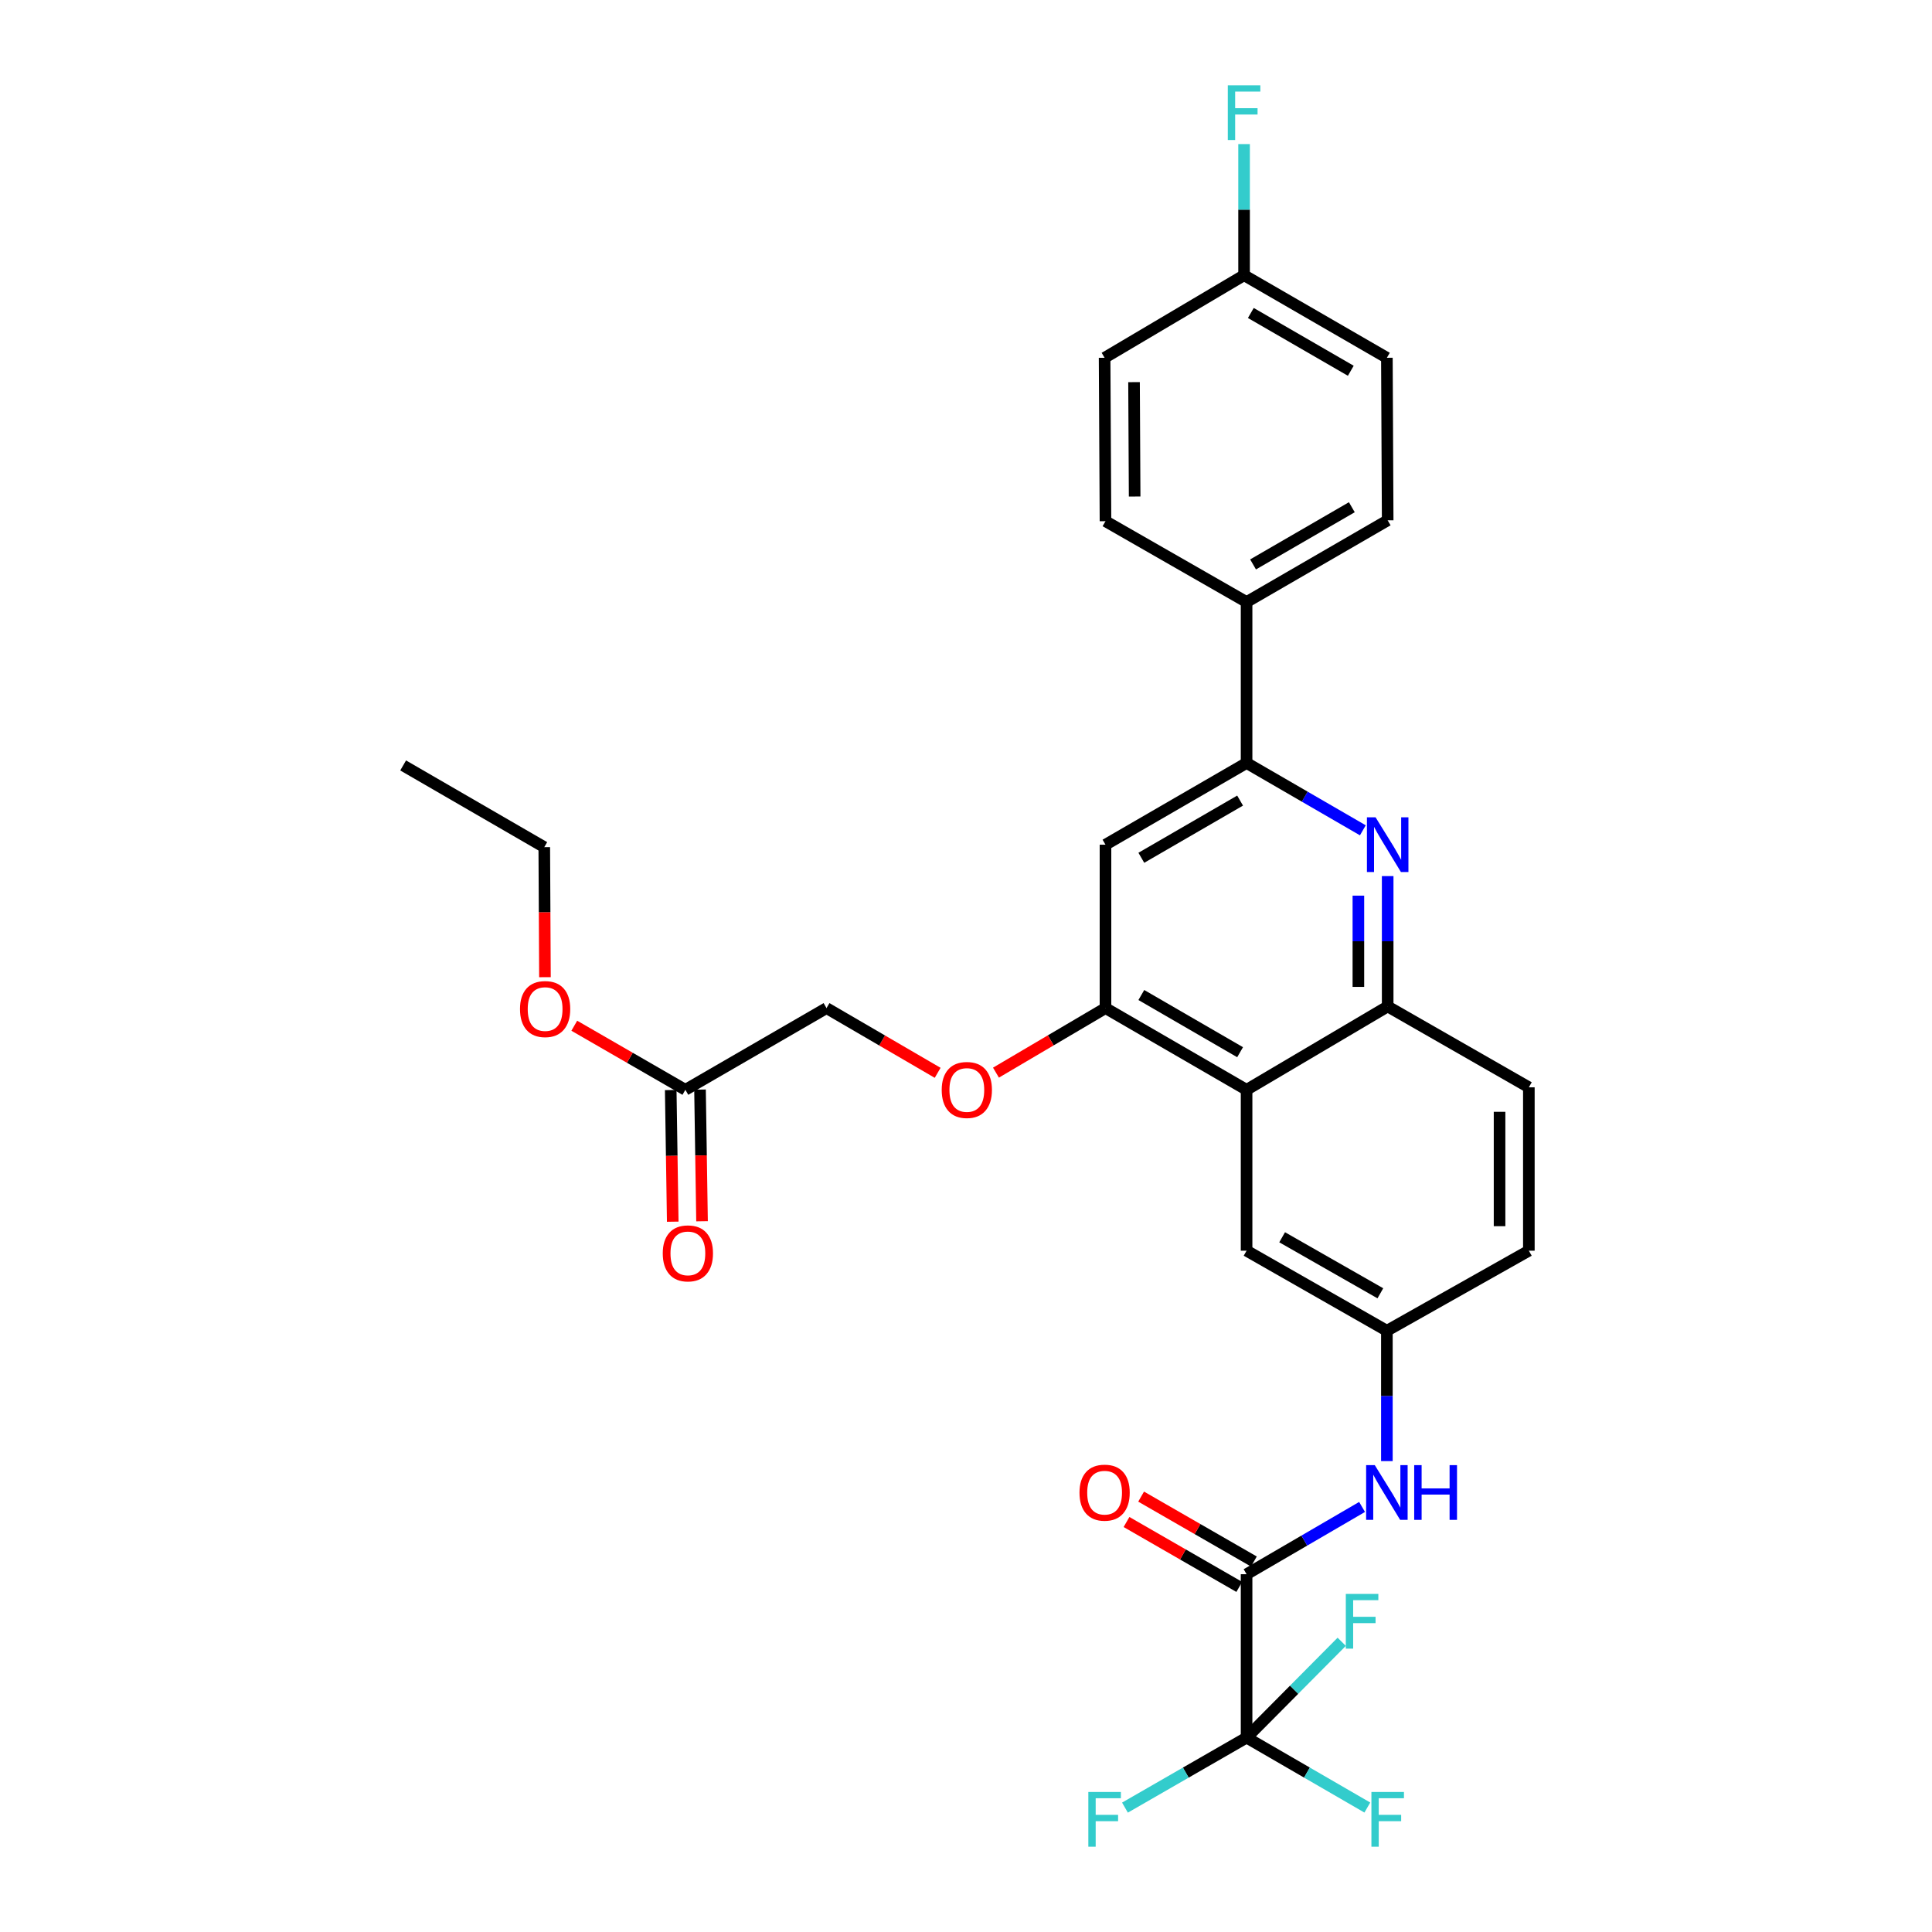 <?xml version='1.0' encoding='iso-8859-1'?>
<svg version='1.1' baseProfile='full'
              xmlns='http://www.w3.org/2000/svg'
                      xmlns:rdkit='http://www.rdkit.org/xml'
                      xmlns:xlink='http://www.w3.org/1999/xlink'
                  xml:space='preserve'
width='1000px' height='1000px' viewBox='0 0 1000 1000'>
<!-- END OF HEADER -->
<rect style='opacity:1.0;fill:#FFFFFF;stroke:none' width='1000' height='1000' x='0' y='0'> </rect>
<path class='bond-1' d='M 645.228,899.389 L 645.228,814.809' style='fill:none;fill-rule:evenodd;stroke:#000000;stroke-width:6px;stroke-linecap:butt;stroke-linejoin:miter;stroke-opacity:1' />
<path class='bond-16' d='M 645.228,899.389 L 676.479,917.487' style='fill:none;fill-rule:evenodd;stroke:#000000;stroke-width:6px;stroke-linecap:butt;stroke-linejoin:miter;stroke-opacity:1' />
<path class='bond-16' d='M 676.479,917.487 L 707.73,935.585' style='fill:none;fill-rule:evenodd;stroke:#33CCCC;stroke-width:6px;stroke-linecap:butt;stroke-linejoin:miter;stroke-opacity:1' />
<path class='bond-17' d='M 645.228,899.389 L 613.755,917.503' style='fill:none;fill-rule:evenodd;stroke:#000000;stroke-width:6px;stroke-linecap:butt;stroke-linejoin:miter;stroke-opacity:1' />
<path class='bond-17' d='M 613.755,917.503 L 582.282,935.617' style='fill:none;fill-rule:evenodd;stroke:#33CCCC;stroke-width:6px;stroke-linecap:butt;stroke-linejoin:miter;stroke-opacity:1' />
<path class='bond-18' d='M 645.228,899.389 L 669.848,874.588' style='fill:none;fill-rule:evenodd;stroke:#000000;stroke-width:6px;stroke-linecap:butt;stroke-linejoin:miter;stroke-opacity:1' />
<path class='bond-18' d='M 669.848,874.588 L 694.468,849.788' style='fill:none;fill-rule:evenodd;stroke:#33CCCC;stroke-width:6px;stroke-linecap:butt;stroke-linejoin:miter;stroke-opacity:1' />
<path class='bond-0' d='M 718.26,453.465 L 718.26,487.203' style='fill:none;fill-rule:evenodd;stroke:#0000FF;stroke-width:6px;stroke-linecap:butt;stroke-linejoin:miter;stroke-opacity:1' />
<path class='bond-0' d='M 718.26,487.203 L 718.26,520.941' style='fill:none;fill-rule:evenodd;stroke:#000000;stroke-width:6px;stroke-linecap:butt;stroke-linejoin:miter;stroke-opacity:1' />
<path class='bond-0' d='M 703.097,463.586 L 703.097,487.203' style='fill:none;fill-rule:evenodd;stroke:#0000FF;stroke-width:6px;stroke-linecap:butt;stroke-linejoin:miter;stroke-opacity:1' />
<path class='bond-0' d='M 703.097,487.203 L 703.097,510.819' style='fill:none;fill-rule:evenodd;stroke:#000000;stroke-width:6px;stroke-linecap:butt;stroke-linejoin:miter;stroke-opacity:1' />
<path class='bond-3' d='M 705.41,429.77 L 675.319,412.344' style='fill:none;fill-rule:evenodd;stroke:#0000FF;stroke-width:6px;stroke-linecap:butt;stroke-linejoin:miter;stroke-opacity:1' />
<path class='bond-3' d='M 675.319,412.344 L 645.228,394.918' style='fill:none;fill-rule:evenodd;stroke:#000000;stroke-width:6px;stroke-linecap:butt;stroke-linejoin:miter;stroke-opacity:1' />
<path class='bond-7' d='M 645.228,814.809 L 675.117,797.401' style='fill:none;fill-rule:evenodd;stroke:#000000;stroke-width:6px;stroke-linecap:butt;stroke-linejoin:miter;stroke-opacity:1' />
<path class='bond-7' d='M 675.117,797.401 L 705.006,779.994' style='fill:none;fill-rule:evenodd;stroke:#0000FF;stroke-width:6px;stroke-linecap:butt;stroke-linejoin:miter;stroke-opacity:1' />
<path class='bond-13' d='M 649.01,808.238 L 619.827,791.442' style='fill:none;fill-rule:evenodd;stroke:#000000;stroke-width:6px;stroke-linecap:butt;stroke-linejoin:miter;stroke-opacity:1' />
<path class='bond-13' d='M 619.827,791.442 L 590.644,774.646' style='fill:none;fill-rule:evenodd;stroke:#FF0000;stroke-width:6px;stroke-linecap:butt;stroke-linejoin:miter;stroke-opacity:1' />
<path class='bond-13' d='M 641.447,821.38 L 612.264,804.584' style='fill:none;fill-rule:evenodd;stroke:#000000;stroke-width:6px;stroke-linecap:butt;stroke-linejoin:miter;stroke-opacity:1' />
<path class='bond-13' d='M 612.264,804.584 L 583.08,787.787' style='fill:none;fill-rule:evenodd;stroke:#FF0000;stroke-width:6px;stroke-linecap:butt;stroke-linejoin:miter;stroke-opacity:1' />
<path class='bond-2' d='M 645.228,564.085 L 645.228,647.36' style='fill:none;fill-rule:evenodd;stroke:#000000;stroke-width:6px;stroke-linecap:butt;stroke-linejoin:miter;stroke-opacity:1' />
<path class='bond-4' d='M 645.228,564.085 L 572.197,521.791' style='fill:none;fill-rule:evenodd;stroke:#000000;stroke-width:6px;stroke-linecap:butt;stroke-linejoin:miter;stroke-opacity:1' />
<path class='bond-4' d='M 641.872,544.621 L 590.75,515.015' style='fill:none;fill-rule:evenodd;stroke:#000000;stroke-width:6px;stroke-linecap:butt;stroke-linejoin:miter;stroke-opacity:1' />
<path class='bond-30' d='M 645.228,564.085 L 718.26,520.941' style='fill:none;fill-rule:evenodd;stroke:#000000;stroke-width:6px;stroke-linecap:butt;stroke-linejoin:miter;stroke-opacity:1' />
<path class='bond-8' d='M 645.228,394.918 L 645.228,311.61' style='fill:none;fill-rule:evenodd;stroke:#000000;stroke-width:6px;stroke-linecap:butt;stroke-linejoin:miter;stroke-opacity:1' />
<path class='bond-31' d='M 645.228,394.918 L 572.197,437.212' style='fill:none;fill-rule:evenodd;stroke:#000000;stroke-width:6px;stroke-linecap:butt;stroke-linejoin:miter;stroke-opacity:1' />
<path class='bond-31' d='M 641.872,414.383 L 590.75,443.988' style='fill:none;fill-rule:evenodd;stroke:#000000;stroke-width:6px;stroke-linecap:butt;stroke-linejoin:miter;stroke-opacity:1' />
<path class='bond-6' d='M 572.197,521.791 L 572.197,437.212' style='fill:none;fill-rule:evenodd;stroke:#000000;stroke-width:6px;stroke-linecap:butt;stroke-linejoin:miter;stroke-opacity:1' />
<path class='bond-10' d='M 572.197,521.791 L 543.855,538.494' style='fill:none;fill-rule:evenodd;stroke:#000000;stroke-width:6px;stroke-linecap:butt;stroke-linejoin:miter;stroke-opacity:1' />
<path class='bond-10' d='M 543.855,538.494 L 515.512,555.197' style='fill:none;fill-rule:evenodd;stroke:#FF0000;stroke-width:6px;stroke-linecap:butt;stroke-linejoin:miter;stroke-opacity:1' />
<path class='bond-5' d='M 718.26,520.941 L 791.333,562.788' style='fill:none;fill-rule:evenodd;stroke:#000000;stroke-width:6px;stroke-linecap:butt;stroke-linejoin:miter;stroke-opacity:1' />
<path class='bond-12' d='M 717.847,756.262 L 717.847,722.528' style='fill:none;fill-rule:evenodd;stroke:#0000FF;stroke-width:6px;stroke-linecap:butt;stroke-linejoin:miter;stroke-opacity:1' />
<path class='bond-12' d='M 717.847,722.528 L 717.847,688.794' style='fill:none;fill-rule:evenodd;stroke:#000000;stroke-width:6px;stroke-linecap:butt;stroke-linejoin:miter;stroke-opacity:1' />
<path class='bond-19' d='M 645.228,311.61 L 718.26,269.316' style='fill:none;fill-rule:evenodd;stroke:#000000;stroke-width:6px;stroke-linecap:butt;stroke-linejoin:miter;stroke-opacity:1' />
<path class='bond-19' d='M 648.585,292.145 L 699.706,262.539' style='fill:none;fill-rule:evenodd;stroke:#000000;stroke-width:6px;stroke-linecap:butt;stroke-linejoin:miter;stroke-opacity:1' />
<path class='bond-20' d='M 645.228,311.61 L 572.197,269.771' style='fill:none;fill-rule:evenodd;stroke:#000000;stroke-width:6px;stroke-linecap:butt;stroke-linejoin:miter;stroke-opacity:1' />
<path class='bond-9' d='M 645.228,647.36 L 717.847,688.794' style='fill:none;fill-rule:evenodd;stroke:#000000;stroke-width:6px;stroke-linecap:butt;stroke-linejoin:miter;stroke-opacity:1' />
<path class='bond-9' d='M 663.635,640.406 L 714.468,669.41' style='fill:none;fill-rule:evenodd;stroke:#000000;stroke-width:6px;stroke-linecap:butt;stroke-linejoin:miter;stroke-opacity:1' />
<path class='bond-21' d='M 485.328,555.291 L 456.566,538.541' style='fill:none;fill-rule:evenodd;stroke:#FF0000;stroke-width:6px;stroke-linecap:butt;stroke-linejoin:miter;stroke-opacity:1' />
<path class='bond-21' d='M 456.566,538.541 L 427.803,521.791' style='fill:none;fill-rule:evenodd;stroke:#000000;stroke-width:6px;stroke-linecap:butt;stroke-linejoin:miter;stroke-opacity:1' />
<path class='bond-11' d='M 354.746,564.085 L 427.803,521.791' style='fill:none;fill-rule:evenodd;stroke:#000000;stroke-width:6px;stroke-linecap:butt;stroke-linejoin:miter;stroke-opacity:1' />
<path class='bond-15' d='M 347.166,564.202 L 347.689,598.274' style='fill:none;fill-rule:evenodd;stroke:#000000;stroke-width:6px;stroke-linecap:butt;stroke-linejoin:miter;stroke-opacity:1' />
<path class='bond-15' d='M 347.689,598.274 L 348.211,632.347' style='fill:none;fill-rule:evenodd;stroke:#FF0000;stroke-width:6px;stroke-linecap:butt;stroke-linejoin:miter;stroke-opacity:1' />
<path class='bond-15' d='M 362.327,563.969 L 362.849,598.042' style='fill:none;fill-rule:evenodd;stroke:#000000;stroke-width:6px;stroke-linecap:butt;stroke-linejoin:miter;stroke-opacity:1' />
<path class='bond-15' d='M 362.849,598.042 L 363.372,632.114' style='fill:none;fill-rule:evenodd;stroke:#FF0000;stroke-width:6px;stroke-linecap:butt;stroke-linejoin:miter;stroke-opacity:1' />
<path class='bond-26' d='M 354.746,564.085 L 325.997,547.499' style='fill:none;fill-rule:evenodd;stroke:#000000;stroke-width:6px;stroke-linecap:butt;stroke-linejoin:miter;stroke-opacity:1' />
<path class='bond-26' d='M 325.997,547.499 L 297.248,530.913' style='fill:none;fill-rule:evenodd;stroke:#FF0000;stroke-width:6px;stroke-linecap:butt;stroke-linejoin:miter;stroke-opacity:1' />
<path class='bond-22' d='M 717.847,688.794 L 791.333,647.36' style='fill:none;fill-rule:evenodd;stroke:#000000;stroke-width:6px;stroke-linecap:butt;stroke-linejoin:miter;stroke-opacity:1' />
<path class='bond-14' d='M 791.333,562.788 L 791.333,647.36' style='fill:none;fill-rule:evenodd;stroke:#000000;stroke-width:6px;stroke-linecap:butt;stroke-linejoin:miter;stroke-opacity:1' />
<path class='bond-14' d='M 776.171,575.474 L 776.171,634.674' style='fill:none;fill-rule:evenodd;stroke:#000000;stroke-width:6px;stroke-linecap:butt;stroke-linejoin:miter;stroke-opacity:1' />
<path class='bond-24' d='M 718.26,269.316 L 717.847,185.191' style='fill:none;fill-rule:evenodd;stroke:#000000;stroke-width:6px;stroke-linecap:butt;stroke-linejoin:miter;stroke-opacity:1' />
<path class='bond-25' d='M 572.197,269.771 L 571.742,185.191' style='fill:none;fill-rule:evenodd;stroke:#000000;stroke-width:6px;stroke-linecap:butt;stroke-linejoin:miter;stroke-opacity:1' />
<path class='bond-25' d='M 587.291,257.002 L 586.973,197.796' style='fill:none;fill-rule:evenodd;stroke:#000000;stroke-width:6px;stroke-linecap:butt;stroke-linejoin:miter;stroke-opacity:1' />
<path class='bond-23' d='M 643.931,142.459 L 571.742,185.191' style='fill:none;fill-rule:evenodd;stroke:#000000;stroke-width:6px;stroke-linecap:butt;stroke-linejoin:miter;stroke-opacity:1' />
<path class='bond-27' d='M 643.931,142.459 L 643.931,108.52' style='fill:none;fill-rule:evenodd;stroke:#000000;stroke-width:6px;stroke-linecap:butt;stroke-linejoin:miter;stroke-opacity:1' />
<path class='bond-27' d='M 643.931,108.52 L 643.931,74.581' style='fill:none;fill-rule:evenodd;stroke:#33CCCC;stroke-width:6px;stroke-linecap:butt;stroke-linejoin:miter;stroke-opacity:1' />
<path class='bond-32' d='M 643.931,142.459 L 717.847,185.191' style='fill:none;fill-rule:evenodd;stroke:#000000;stroke-width:6px;stroke-linecap:butt;stroke-linejoin:miter;stroke-opacity:1' />
<path class='bond-32' d='M 647.43,161.995 L 699.171,191.908' style='fill:none;fill-rule:evenodd;stroke:#000000;stroke-width:6px;stroke-linecap:butt;stroke-linejoin:miter;stroke-opacity:1' />
<path class='bond-28' d='M 282.067,505.791 L 281.891,472.137' style='fill:none;fill-rule:evenodd;stroke:#FF0000;stroke-width:6px;stroke-linecap:butt;stroke-linejoin:miter;stroke-opacity:1' />
<path class='bond-28' d='M 281.891,472.137 L 281.715,438.484' style='fill:none;fill-rule:evenodd;stroke:#000000;stroke-width:6px;stroke-linecap:butt;stroke-linejoin:miter;stroke-opacity:1' />
<path class='bond-29' d='M 281.715,438.484 L 208.667,396.19' style='fill:none;fill-rule:evenodd;stroke:#000000;stroke-width:6px;stroke-linecap:butt;stroke-linejoin:miter;stroke-opacity:1' />
<path  class='atom-1' d='M 712 423.052
L 721.28 438.052
Q 722.2 439.532, 723.68 442.212
Q 725.16 444.892, 725.24 445.052
L 725.24 423.052
L 729 423.052
L 729 451.372
L 725.12 451.372
L 715.16 434.972
Q 714 433.052, 712.76 430.852
Q 711.56 428.652, 711.2 427.972
L 711.2 451.372
L 707.52 451.372
L 707.52 423.052
L 712 423.052
' fill='#0000FF'/>
<path  class='atom-8' d='M 711.587 758.355
L 720.867 773.355
Q 721.787 774.835, 723.267 777.515
Q 724.747 780.195, 724.827 780.355
L 724.827 758.355
L 728.587 758.355
L 728.587 786.675
L 724.707 786.675
L 714.747 770.275
Q 713.587 768.355, 712.347 766.155
Q 711.147 763.955, 710.787 763.275
L 710.787 786.675
L 707.107 786.675
L 707.107 758.355
L 711.587 758.355
' fill='#0000FF'/>
<path  class='atom-8' d='M 731.987 758.355
L 735.827 758.355
L 735.827 770.395
L 750.307 770.395
L 750.307 758.355
L 754.147 758.355
L 754.147 786.675
L 750.307 786.675
L 750.307 773.595
L 735.827 773.595
L 735.827 786.675
L 731.987 786.675
L 731.987 758.355
' fill='#0000FF'/>
<path  class='atom-11' d='M 487.43 564.165
Q 487.43 557.365, 490.79 553.565
Q 494.15 549.765, 500.43 549.765
Q 506.71 549.765, 510.07 553.565
Q 513.43 557.365, 513.43 564.165
Q 513.43 571.045, 510.03 574.965
Q 506.63 578.845, 500.43 578.845
Q 494.19 578.845, 490.79 574.965
Q 487.43 571.085, 487.43 564.165
M 500.43 575.645
Q 504.75 575.645, 507.07 572.765
Q 509.43 569.845, 509.43 564.165
Q 509.43 558.605, 507.07 555.805
Q 504.75 552.965, 500.43 552.965
Q 496.11 552.965, 493.75 555.765
Q 491.43 558.565, 491.43 564.165
Q 491.43 569.885, 493.75 572.765
Q 496.11 575.645, 500.43 575.645
' fill='#FF0000'/>
<path  class='atom-14' d='M 558.742 772.595
Q 558.742 765.795, 562.102 761.995
Q 565.462 758.195, 571.742 758.195
Q 578.022 758.195, 581.382 761.995
Q 584.742 765.795, 584.742 772.595
Q 584.742 779.475, 581.342 783.395
Q 577.942 787.275, 571.742 787.275
Q 565.502 787.275, 562.102 783.395
Q 558.742 779.515, 558.742 772.595
M 571.742 784.075
Q 576.062 784.075, 578.382 781.195
Q 580.742 778.275, 580.742 772.595
Q 580.742 767.035, 578.382 764.235
Q 576.062 761.395, 571.742 761.395
Q 567.422 761.395, 565.062 764.195
Q 562.742 766.995, 562.742 772.595
Q 562.742 778.315, 565.062 781.195
Q 567.422 784.075, 571.742 784.075
' fill='#FF0000'/>
<path  class='atom-16' d='M 343.044 648.745
Q 343.044 641.945, 346.404 638.145
Q 349.764 634.345, 356.044 634.345
Q 362.324 634.345, 365.684 638.145
Q 369.044 641.945, 369.044 648.745
Q 369.044 655.625, 365.644 659.545
Q 362.244 663.425, 356.044 663.425
Q 349.804 663.425, 346.404 659.545
Q 343.044 655.665, 343.044 648.745
M 356.044 660.225
Q 360.364 660.225, 362.684 657.345
Q 365.044 654.425, 365.044 648.745
Q 365.044 643.185, 362.684 640.385
Q 360.364 637.545, 356.044 637.545
Q 351.724 637.545, 349.364 640.345
Q 347.044 643.145, 347.044 648.745
Q 347.044 654.465, 349.364 657.345
Q 351.724 660.225, 356.044 660.225
' fill='#FF0000'/>
<path  class='atom-17' d='M 709.84 927.523
L 726.68 927.523
L 726.68 930.763
L 713.64 930.763
L 713.64 939.363
L 725.24 939.363
L 725.24 942.643
L 713.64 942.643
L 713.64 955.843
L 709.84 955.843
L 709.84 927.523
' fill='#33CCCC'/>
<path  class='atom-18' d='M 563.322 927.523
L 580.162 927.523
L 580.162 930.763
L 567.122 930.763
L 567.122 939.363
L 578.722 939.363
L 578.722 942.643
L 567.122 942.643
L 567.122 955.843
L 563.322 955.843
L 563.322 927.523
' fill='#33CCCC'/>
<path  class='atom-19' d='M 696.59 825.01
L 713.43 825.01
L 713.43 828.25
L 700.39 828.25
L 700.39 836.85
L 711.99 836.85
L 711.99 840.13
L 700.39 840.13
L 700.39 853.33
L 696.59 853.33
L 696.59 825.01
' fill='#33CCCC'/>
<path  class='atom-27' d='M 269.153 522.284
Q 269.153 515.484, 272.513 511.684
Q 275.873 507.884, 282.153 507.884
Q 288.433 507.884, 291.793 511.684
Q 295.153 515.484, 295.153 522.284
Q 295.153 529.164, 291.753 533.084
Q 288.353 536.964, 282.153 536.964
Q 275.913 536.964, 272.513 533.084
Q 269.153 529.204, 269.153 522.284
M 282.153 533.764
Q 286.473 533.764, 288.793 530.884
Q 291.153 527.964, 291.153 522.284
Q 291.153 516.724, 288.793 513.924
Q 286.473 511.084, 282.153 511.084
Q 277.833 511.084, 275.473 513.884
Q 273.153 516.684, 273.153 522.284
Q 273.153 528.004, 275.473 530.884
Q 277.833 533.764, 282.153 533.764
' fill='#FF0000'/>
<path  class='atom-28' d='M 635.511 44.157
L 652.351 44.157
L 652.351 47.397
L 639.311 47.397
L 639.311 55.997
L 650.911 55.997
L 650.911 59.277
L 639.311 59.277
L 639.311 72.477
L 635.511 72.477
L 635.511 44.157
' fill='#33CCCC'/>
</svg>
